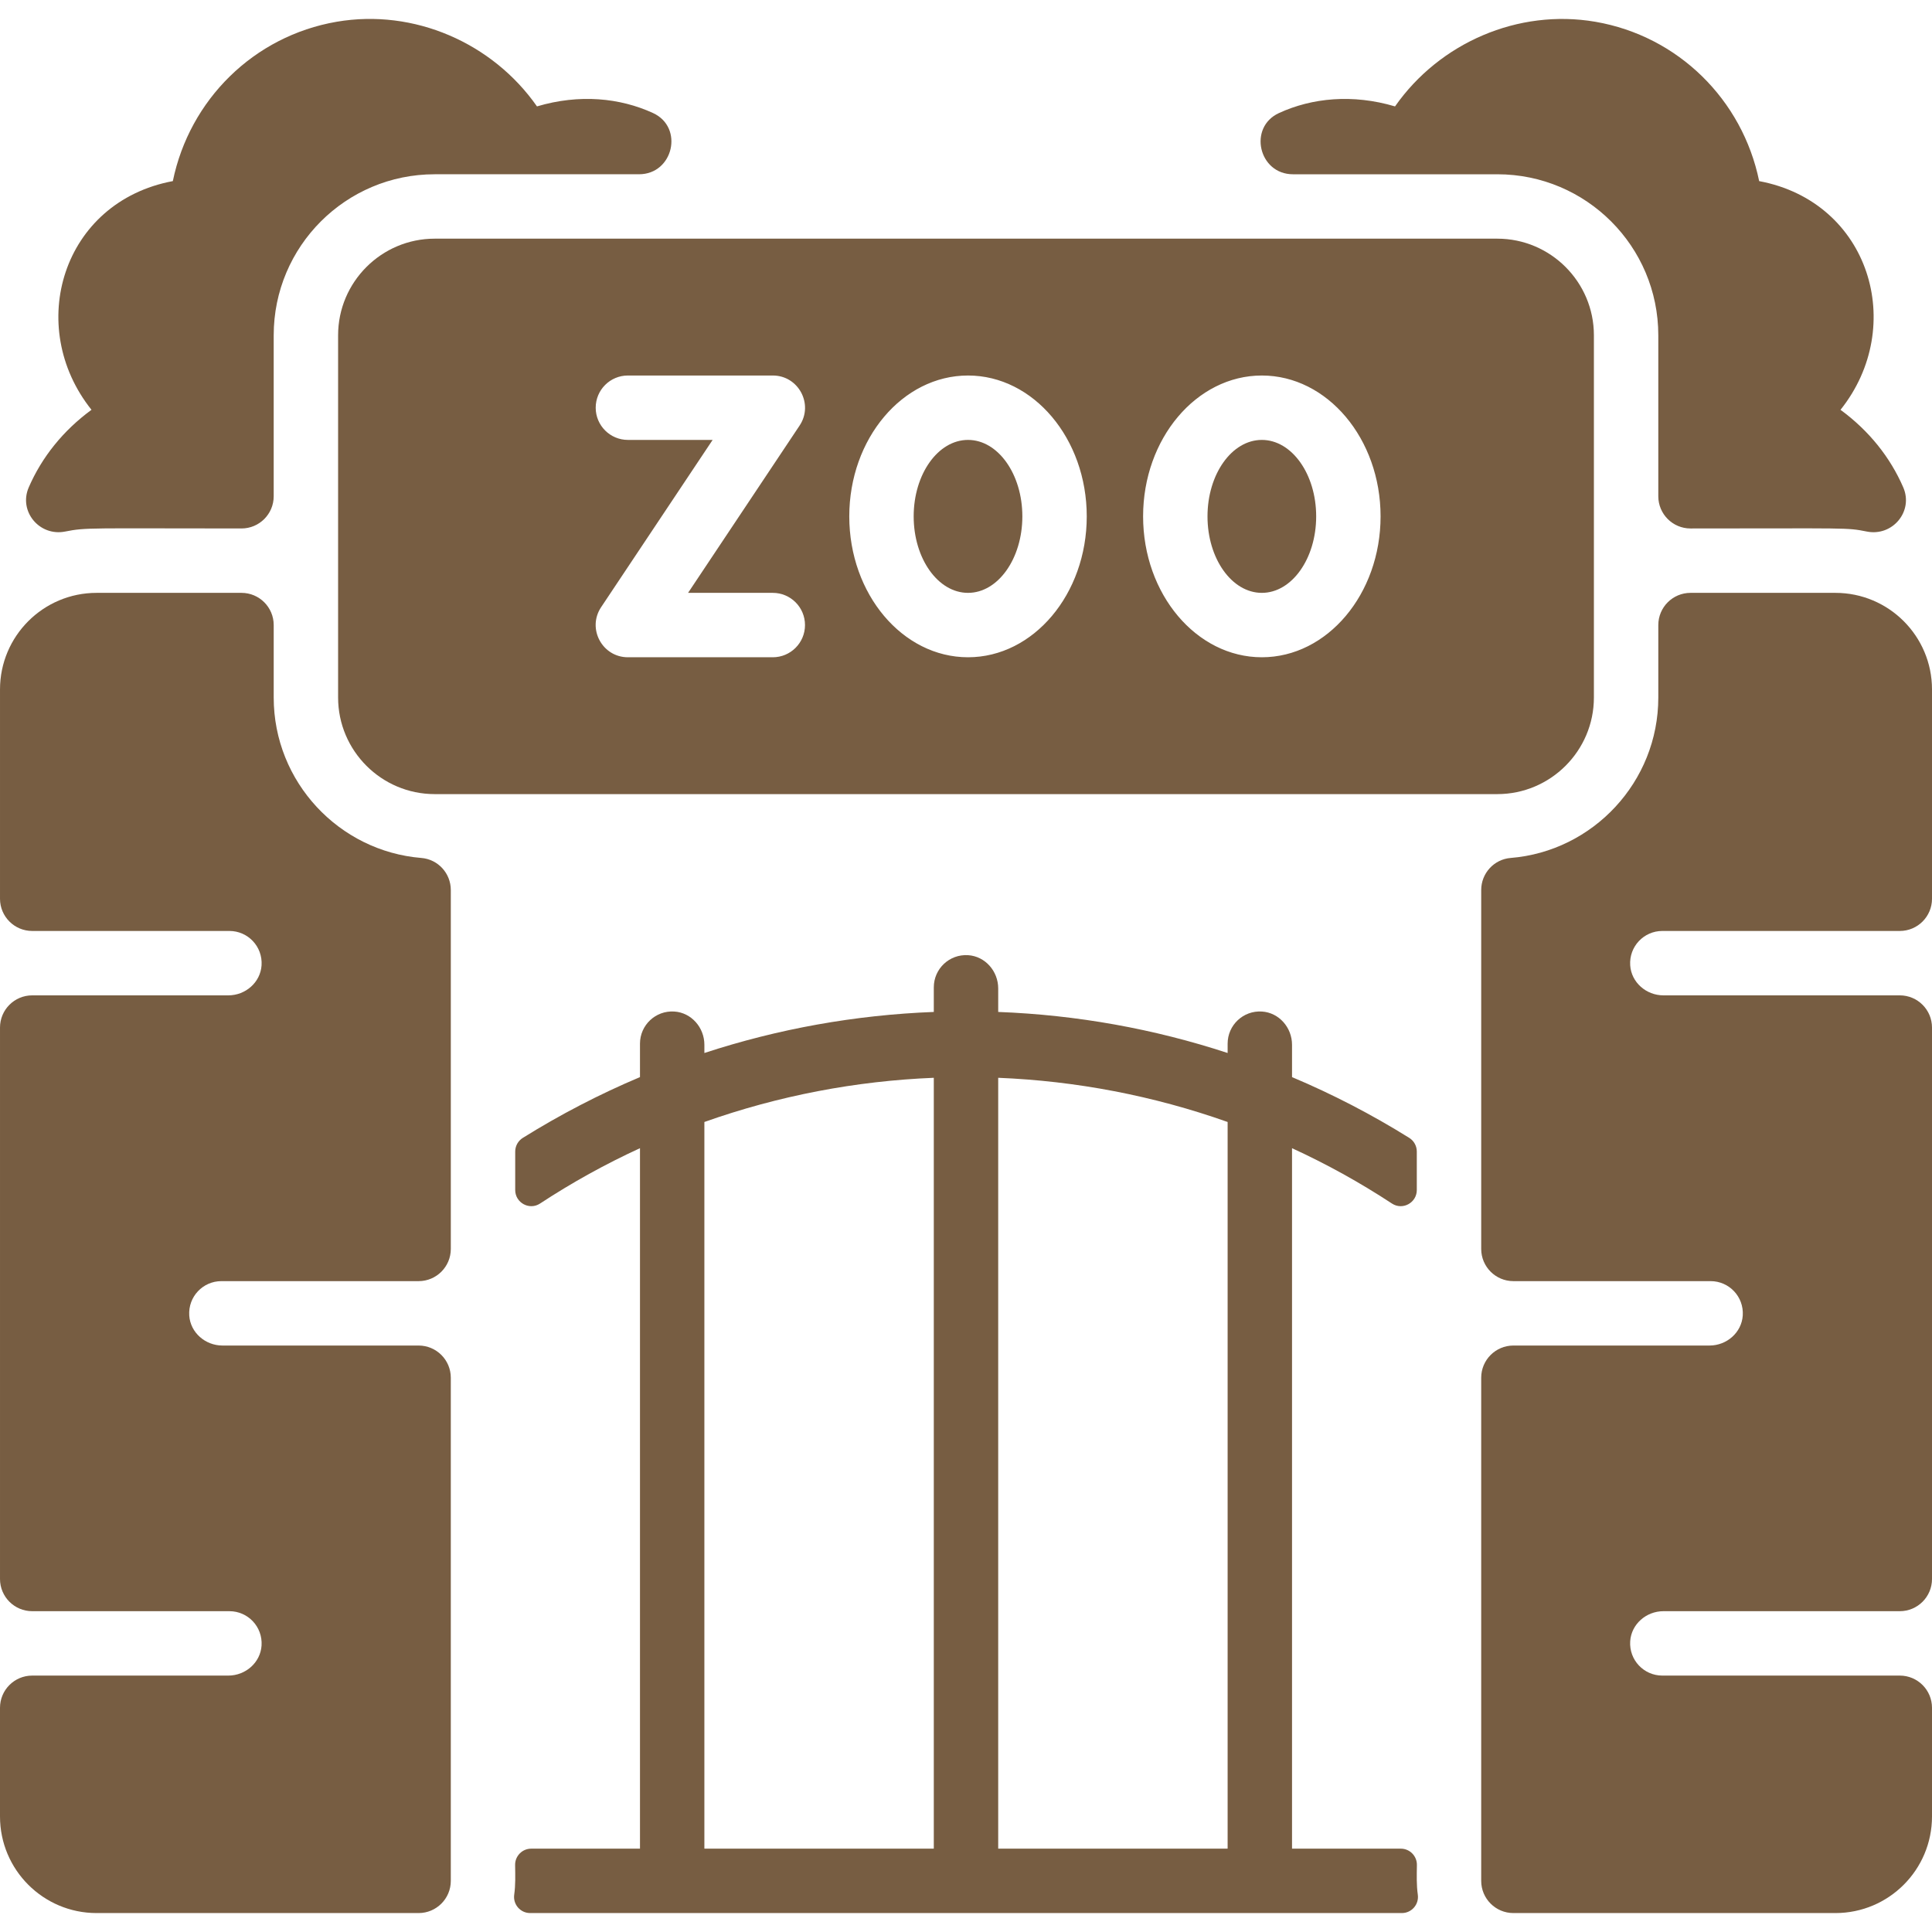 <svg id="Layer_1" enable-background="new 0 0 480 480" height="512" viewBox="0 0 480 480" width="512" xmlns="http://www.w3.org/2000/svg" fill="#775D42"><g><path d="m405.017 239.824c.273 4.253 3.993 7.471 8.255 7.471h58.728c4.418 0 8 3.582 8 8v137c0 4.418-3.582 8-8 8h-58.728c-4.262 0-7.982 3.218-8.255 7.471-.299 4.66 3.388 8.529 7.983 8.529h59c4.418 0 8 3.582 8 8v27c0 13.255-10.745 24-24 24h-80c-4.418 0-8-3.582-8-8v-125c0-4.418 3.582-8 8-8h48.728c4.262 0 7.982-3.218 8.255-7.471.299-4.66-3.388-8.529-7.983-8.529h-49c-4.418 0-8-3.582-8-8v-89.17c0-4.156 3.175-7.633 7.317-7.968 20.423-1.653 36.683-18.867 36.683-39.862v-18c0-4.418 3.582-8 8-8h36c13.255 0 24 10.745 24 24v52c0 4.418-3.582 8-8 8h-59c-4.595 0-8.282 3.87-7.983 8.529z"/><ellipse cx="313.5" cy="128.295" rx="13.5" ry="19"/><path d="m372 59.295h-264c-13.23 0-24 10.77-24 24v90c0 13.23 10.77 24 24 24h264c13.23 0 24-10.77 24-24v-90c0-13.23-10.77-24-24-24zm-180 104h-36c-6.374 0-10.199-7.125-6.656-12.438l27.708-41.563h-21.052c-4.418 0-8-3.582-8-8s3.582-8 8-8h36c6.374 0 10.199 7.125 6.656 12.438l-27.708 41.563h21.052c4.418 0 8 3.582 8 8s-3.582 8-8 8zm48.5 0c-16.266 0-29.5-15.701-29.5-35s13.234-35 29.5-35 29.5 15.701 29.5 35-13.234 35-29.5 35zm73 0c-16.266 0-29.5-15.701-29.5-35s13.234-35 29.5-35 29.5 15.701 29.5 35-13.234 35-29.5 35z"/><ellipse cx="240.5" cy="128.295" rx="13.5" ry="19"/><path d="m47.017 326.824c.273 4.253 3.993 7.471 8.255 7.471h48.728c4.418 0 8 3.582 8 8v125c0 4.418-3.582 8-8 8h-80c-13.255 0-24-10.745-24-24v-27c0-4.418 3.582-8 8-8h48.728c4.262 0 7.982-3.218 8.255-7.471.299-4.66-3.388-8.529-7.983-8.529h-49c-4.418 0-8-3.582-8-8v-137c0-4.418 3.582-8 8-8h48.728c4.262 0 7.982-3.218 8.255-7.471.299-4.66-3.388-8.529-7.983-8.529h-49c-4.418 0-8-3.582-8-8v-52c0-13.255 10.745-24 24-24h36c4.418 0 8 3.582 8 8v18c0 20.991 16.257 38.207 36.683 39.862 4.142.336 7.317 3.813 7.317 7.968v89.17c0 4.418-3.582 8-8 8h-49c-4.595 0-8.282 3.87-7.983 8.529z"/><path d="m158.771 43.295h-50.771c-22.091 0-40 17.909-40 40v40c0 4.418-3.582 8-8 8-37.846 0-38.53-.284-43.816.766-6.374 1.266-11.628-5.018-9.041-10.979 3.242-7.469 8.507-14.078 15.587-19.268-16.566-20.739-7.262-51.674 20.21-56.819 4.15-20.21 20.1-36.05 40.71-39.59 19.18-3.29 38.7 5.22 49.76 21.03 10.544-3.132 20.637-2.116 28.831 1.649 7.731 3.552 5.039 15.211-3.47 15.211z"/><path d="m472.857 121.083c2.587 5.961-2.668 12.245-9.042 10.979-5.145-1.022-4.396-.766-43.815-.766-4.418 0-8-3.582-8-8v-40c0-22.091-17.909-40-40-40h-50.771c-8.509 0-11.201-11.661-3.468-15.212 8.195-3.764 18.29-4.778 28.829-1.648 11.06-15.81 30.58-24.31 49.76-21.03 20.61 3.54 36.56 19.38 40.71 39.59 27.469 5.144 36.778 36.077 20.21 56.82 7.08 5.189 12.345 11.798 15.587 19.267z"/><path d="m348.023 459.295h-27.023v-174.03c8.539 3.92 16.845 8.508 24.833 13.754 2.647 1.738 6.167-.193 6.167-3.36v-9.557c0-1.379-.705-2.671-1.876-3.4-9.322-5.809-19.052-10.853-29.124-15.097v-8.038c0-4.262-3.218-7.982-7.471-8.255-4.66-.299-8.529 3.388-8.529 7.983v2.32c-18.28-6-37.45-9.46-57-10.2v-5.848c0-4.262-3.218-7.982-7.471-8.255-4.66-.299-8.529 3.388-8.529 7.983v6.12c-19.56.75-38.72 4.21-57 10.2v-2.048c0-4.262-3.218-7.982-7.471-8.255-4.66-.299-8.529 3.388-8.529 7.983v8.31c-10.072 4.244-19.802 9.297-29.124 15.107-1.17.73-1.876 2.021-1.876 3.4v9.547c0 3.167 3.519 5.098 6.167 3.36 7.988-5.246 16.294-9.833 24.833-13.754v174.03h-27.023c-2.233 0-4.033 1.832-4 4.065.039 2.609.116 4.925-.225 7.374-.335 2.408 1.524 4.561 3.955 4.561h216.585c2.431 0 4.29-2.152 3.956-4.561-.341-2.45-.264-4.768-.225-7.374.033-2.232-1.767-4.065-4-4.065zm-173.023-180.54c18.42-6.53 37.66-10.2 57-10.98v191.52h-57zm73-10.98c19.34.78 38.58 4.45 57 10.98v180.54h-57z"/></g></svg>